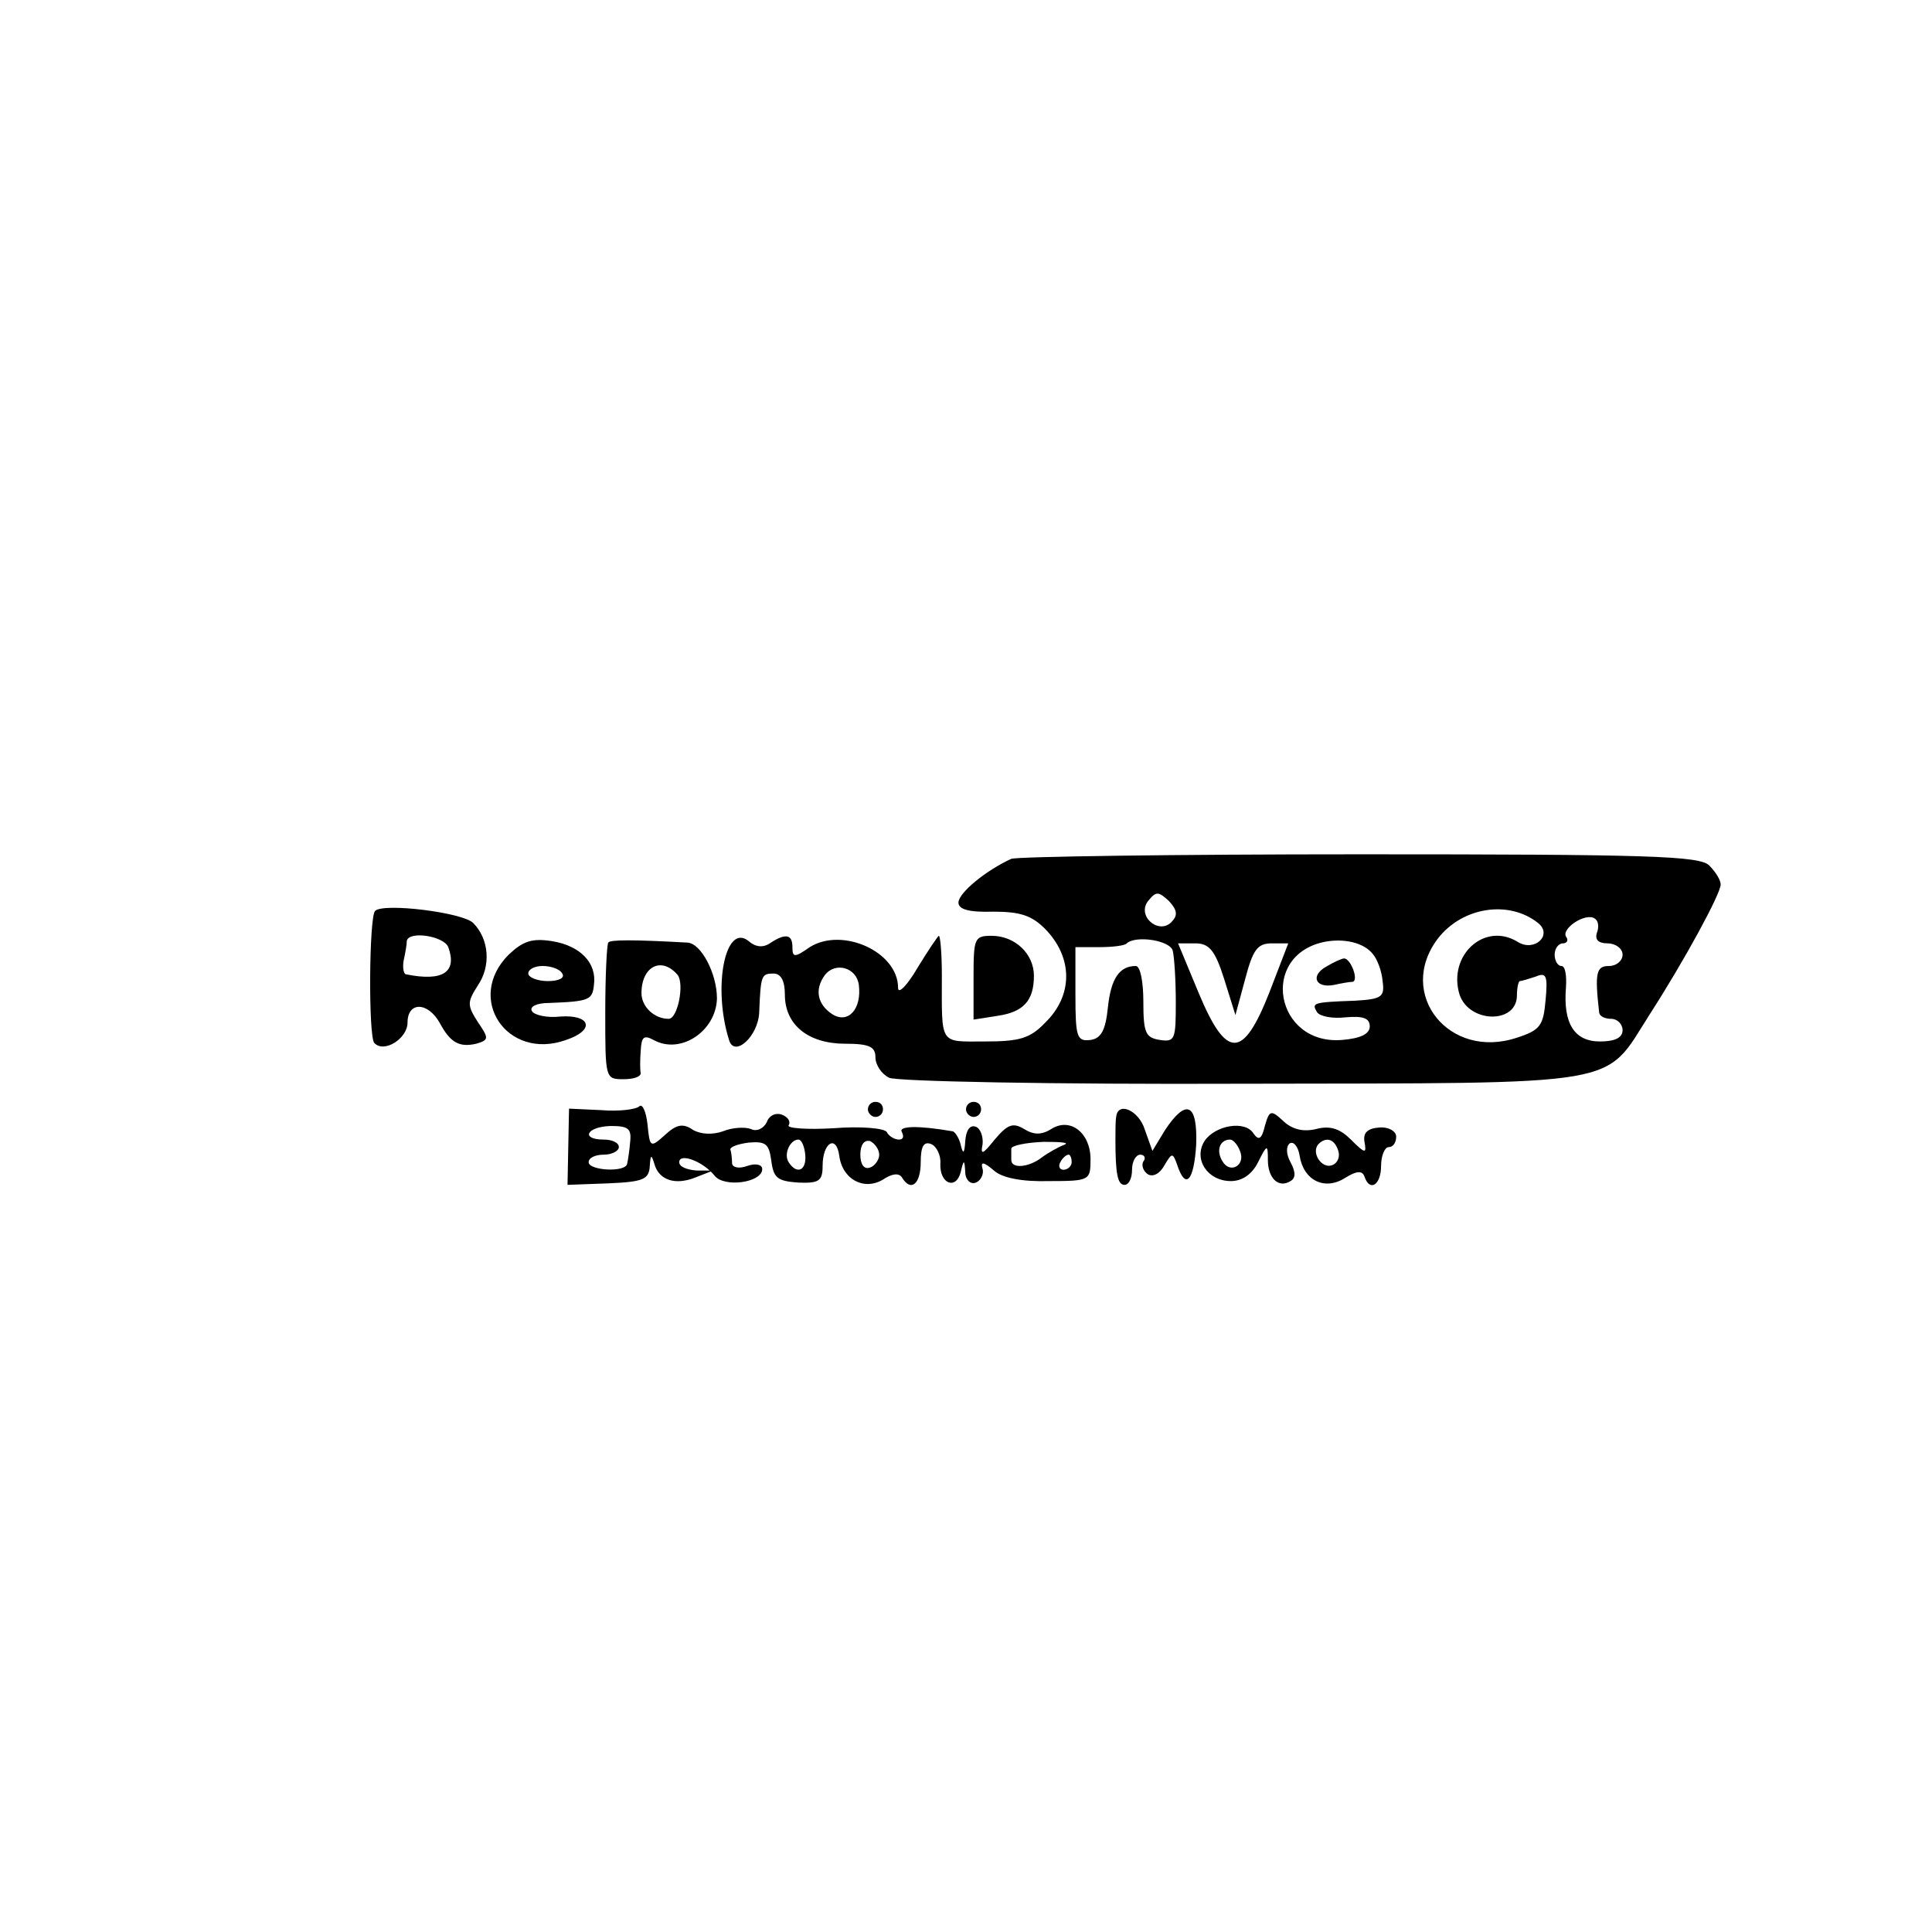 <?xml version="1.0" standalone="no"?>
<!DOCTYPE svg PUBLIC "-//W3C//DTD SVG 20010904//EN"
 "http://www.w3.org/TR/2001/REC-SVG-20010904/DTD/svg10.dtd">
<svg version="1.0" xmlns="http://www.w3.org/2000/svg"
 width="256pt" height="256pt" viewBox="0 0 256 256"
 preserveAspectRatio="xMidYMid meet">
<g transform="translate(0,256) scale(0.1,-0.1)"
fill="#000000" stroke="none">
<path d="M1340 1422 c-33 -15 -70 -45 -70 -58 0 -9 14 -13 46 -12 36 0 51 -5
69 -23 37 -38 37 -88 0 -124 -20 -21 -34 -25 -80 -25 -61 0 -57 -6 -57 88 0
28 -2 52 -4 52 -1 0 -14 -19 -28 -42 -14 -24 -26 -36 -26 -27 0 48 -74 81
-117 54 -20 -14 -23 -14 -23 0 0 17 -9 19 -30 5 -9 -6 -19 -5 -28 3 -31 25
-48 -61 -26 -131 7 -24 39 5 40 37 2 49 3 51 19 51 10 0 15 -10 15 -28 0 -40
31 -65 80 -65 32 0 40 -4 40 -18 0 -10 8 -22 18 -27 9 -5 220 -9 467 -8 514 1
479 -5 541 92 47 73 94 160 94 172 0 6 -7 17 -15 25 -12 13 -81 15 -462 15
-247 0 -455 -3 -463 -6z m212 -84 c-17 -17 -47 9 -30 29 10 12 13 12 27 -1 11
-12 12 -19 3 -28z m486 -1 c20 -16 -5 -39 -27 -25 -44 27 -93 -18 -77 -70 13
-38 76 -39 76 -1 0 10 2 19 4 19 2 0 12 3 21 6 14 6 16 1 13 -31 -3 -34 -7
-40 -38 -50 -90 -30 -160 58 -105 131 32 42 94 52 133 21z m78 -13 c-3 -9 2
-14 14 -14 11 0 20 -7 20 -15 0 -8 -8 -15 -18 -15 -17 0 -19 -9 -13 -62 1 -5
8 -8 16 -8 8 0 15 -7 15 -15 0 -10 -10 -15 -30 -15 -34 0 -49 24 -45 72 1 16
-1 28 -6 28 -5 0 -9 7 -9 15 0 8 5 15 11 15 5 0 8 4 4 9 -6 11 26 32 38 24 5
-3 6 -11 3 -19z m-562 -24 c2 -8 4 -39 4 -68 0 -49 -1 -53 -21 -50 -19 3 -22
9 -22 51 0 26 -4 47 -10 47 -22 0 -33 -17 -37 -55 -3 -30 -9 -41 -23 -43 -18
-2 -20 3 -20 60 l0 63 32 0 c17 0 34 2 36 5 12 11 58 4 61 -10z m265 -4 c6 -7
12 -23 13 -36 3 -21 -1 -24 -37 -26 -56 -2 -57 -3 -50 -15 4 -6 21 -9 38 -7
23 2 32 -1 32 -12 0 -10 -12 -16 -37 -18 -88 -7 -110 112 -23 130 26 5 52 -1
64 -16z m-197 -33 l15 -48 13 48 c10 38 16 47 35 47 l22 0 -25 -65 c-35 -89
-57 -89 -94 0 l-27 65 23 0 c18 0 26 -9 38 -47z m-484 -8 c4 -32 -14 -52 -35
-39 -20 13 -24 33 -10 52 14 18 42 10 45 -13z"/>
<path d="M1757 1279 c-21 -12 -14 -29 11 -24 9 2 20 4 24 4 9 1 -2 31 -11 31
-3 0 -14 -5 -24 -11z"/>
<path d="M497 1353 c-8 -8 -9 -167 -1 -175 13 -14 44 6 44 27 0 28 27 28 43
-1 14 -26 26 -32 48 -27 17 5 17 7 2 29 -14 22 -14 26 0 48 18 26 15 62 -6 83
-14 14 -119 27 -130 16z m97 -48 c12 -33 -7 -46 -56 -36 -3 0 -5 9 -3 19 2 9
4 20 4 25 2 14 49 7 55 -8z"/>
<path d="M674 1295 c-58 -58 -2 -141 76 -113 39 13 33 34 -8 31 -17 -2 -34 2
-37 7 -4 6 6 11 22 11 54 2 58 4 60 24 4 29 -18 52 -56 58 -26 4 -38 0 -57
-18z m71 -25 c4 -6 -5 -10 -19 -10 -14 0 -26 5 -26 10 0 6 9 10 19 10 11 0 23
-4 26 -10z"/>
<path d="M806 1311 c-2 -3 -4 -45 -4 -93 0 -87 0 -88 24 -88 13 0 23 3 23 8
-1 4 -1 17 0 30 1 18 4 21 17 14 36 -20 83 12 84 55 0 33 -21 73 -39 74 -72 4
-103 4 -105 0z m92 -43 c9 -12 0 -58 -12 -58 -19 0 -36 16 -36 34 0 36 27 49
48 24z"/>
<path d="M1290 1264 l0 -55 32 5 c34 5 48 20 48 53 0 29 -25 53 -56 53 -23 0
-24 -3 -24 -56z"/>
<path d="M847 1094 c-4 -4 -27 -7 -50 -5 l-43 2 -1 -50 -1 -51 54 2 c46 2 54
5 55 23 1 15 2 16 6 3 6 -22 28 -29 55 -18 l23 9 -22 0 c-13 1 -23 5 -23 11 0
13 32 1 47 -18 13 -16 63 -9 63 9 0 6 -9 8 -20 4 -11 -4 -20 -2 -20 4 0 6 -1
14 -2 17 -2 4 9 8 24 10 23 2 27 -2 30 -24 3 -23 8 -27 36 -29 27 -1 32 2 32
22 0 31 18 42 22 14 4 -32 33 -47 58 -32 12 8 21 9 25 3 12 -20 25 -9 25 20 0
21 4 28 14 24 7 -3 13 -15 12 -26 -1 -27 21 -35 27 -11 4 17 5 17 6 0 0 -10 7
-17 14 -14 6 2 11 11 9 18 -3 10 1 10 15 -2 11 -10 38 -15 73 -14 54 0 55 1
55 29 0 35 -27 56 -52 40 -13 -8 -23 -8 -36 0 -15 9 -22 6 -39 -14 -16 -20
-19 -21 -16 -6 1 10 -3 21 -9 23 -8 3 -13 -5 -14 -19 -1 -17 -3 -18 -6 -5 -2
9 -8 18 -11 18 -46 8 -72 7 -67 -1 3 -6 2 -10 -4 -10 -5 0 -13 4 -16 10 -3 5
-34 8 -71 5 -35 -2 -62 0 -59 4 3 5 -1 11 -9 14 -8 3 -17 -1 -20 -10 -4 -8
-13 -13 -21 -9 -8 3 -25 2 -37 -3 -14 -5 -30 -4 -40 2 -13 9 -22 7 -37 -7 -19
-17 -20 -17 -23 14 -2 18 -7 28 -11 24z m-12 -47 c-1 -12 -3 -25 -4 -29 -2
-12 -51 -9 -51 2 0 6 9 10 20 10 11 0 20 5 20 10 0 6 -9 10 -20 10 -31 0 -23
17 9 18 23 0 28 -3 26 -21z m232 -17 c2 -21 -11 -27 -22 -10 -7 11 2 30 13 30
4 0 8 -9 9 -20z m98 0 c0 -7 -6 -15 -12 -17 -8 -3 -13 4 -13 17 0 13 5 20 13
18 6 -3 12 -11 12 -18z m245 13 c-8 -3 -22 -11 -30 -17 -17 -13 -40 -15 -40
-3 0 4 0 11 0 15 0 4 19 8 43 9 23 0 35 -1 27 -4z m10 -23 c0 -5 -5 -10 -11
-10 -5 0 -7 5 -4 10 3 6 8 10 11 10 2 0 4 -4 4 -10z"/>
<path d="M1150 1090 c0 -5 5 -10 10 -10 6 0 10 5 10 10 0 6 -4 10 -10 10 -5 0
-10 -4 -10 -10z"/>
<path d="M1280 1090 c0 -5 5 -10 10 -10 6 0 10 5 10 10 0 6 -4 10 -10 10 -5 0
-10 -4 -10 -10z"/>
<path d="M1479 1080 c-1 -5 -1 -19 -1 -30 0 -46 3 -60 12 -60 6 0 10 9 10 20
0 11 5 20 11 20 5 0 8 -4 4 -9 -3 -5 0 -13 6 -17 7 -4 16 1 22 12 10 17 11 17
17 0 11 -33 22 -21 25 27 2 55 -13 62 -41 20 l-17 -28 -10 28 c-8 26 -36 38
-38 17z"/>
<path d="M1676 1068 c-4 -17 -8 -20 -15 -10 -11 18 -51 11 -65 -10 -15 -24 4
-53 35 -53 15 0 28 9 36 25 12 24 13 24 13 3 0 -24 14 -38 30 -28 7 4 7 12 0
25 -6 11 -6 21 -1 25 5 3 11 -4 13 -16 5 -33 33 -47 60 -30 16 10 23 10 26 2
7 -21 22 -11 22 14 0 14 5 25 10 25 6 0 10 6 10 14 0 7 -10 13 -22 12 -16 -1
-22 -7 -20 -19 3 -16 1 -16 -18 3 -14 14 -27 19 -46 14 -16 -4 -31 -1 -43 10
-17 16 -19 15 -25 -6z m-33 -33 c8 -19 -13 -31 -23 -14 -9 14 -4 29 10 29 4 0
10 -7 13 -15z m130 1 c3 -8 0 -17 -8 -20 -14 -5 -28 17 -18 28 10 10 21 7 26
-8z"/>
</g>
</svg>
